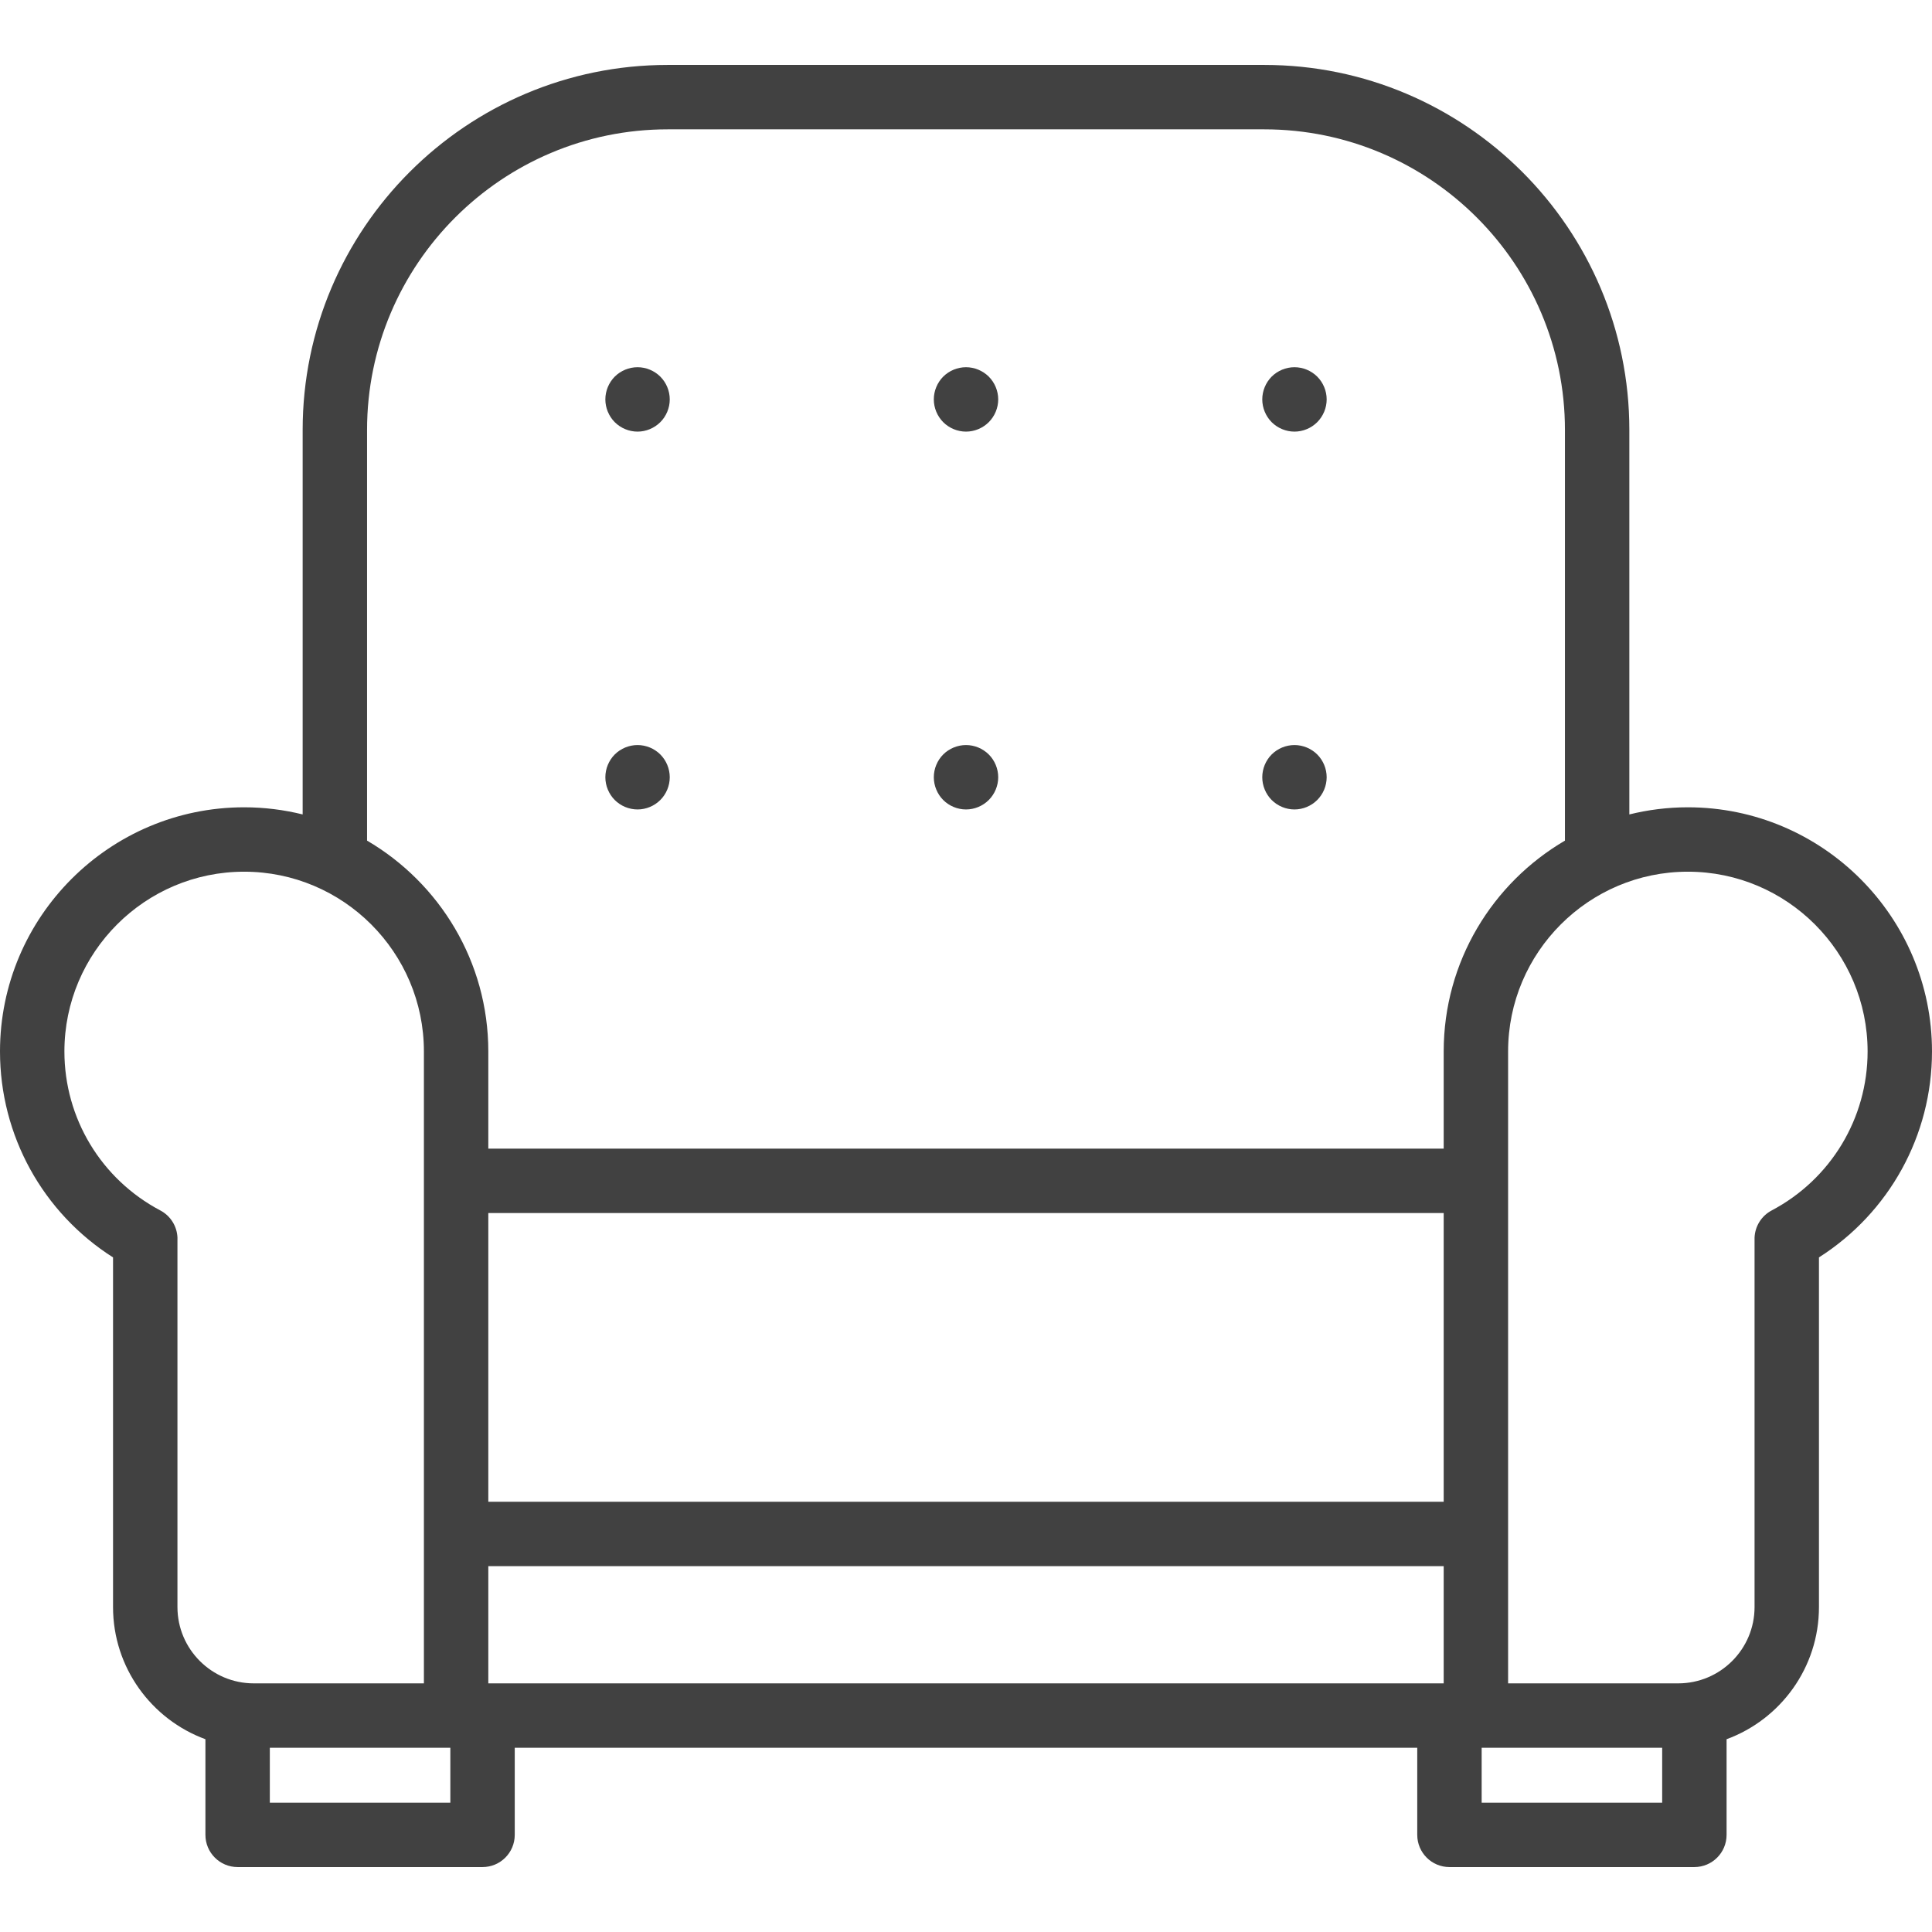 <?xml version="1.0"?>
<svg xmlns="http://www.w3.org/2000/svg" xmlns:xlink="http://www.w3.org/1999/xlink" xmlns:svgjs="http://svgjs.com/svgjs" version="1.1" width="512" height="512" x="0" y="0" viewBox="0 0 449.976 449.976" style="enable-background:new 0 0 512 512" xml:space="preserve" class=""><g>
  <g xmlns="http://www.w3.org/2000/svg">
    <path d="m393.111,188.025c-4.696,0-9.257,0.583-13.625,1.662v-89.547c0-46.878-38.138-85.016-85.016-85.016h-138.964c-46.878,0-85.016,38.138-85.016,85.016v89.547c-4.368-1.079-8.929-1.662-13.625-1.662-31.356,0-56.865,25.509-56.865,56.865 0,19.584 9.978,37.567 26.328,47.968v81.441c0,14.117 8.974,26.177 21.516,30.777v22.276c0,4.142 3.358,7.5 7.5,7.5h57.044c4.142,0 7.5-3.358 7.5-7.5v-20.285h210.2v20.285c0,4.142 3.358,7.5 7.5,7.5h57.044c4.142,0 7.5-3.358 7.5-7.5v-22.276c12.542-4.6 21.516-16.66 21.516-30.777v-81.441c16.35-10.401 26.328-28.384 26.328-47.968 5.68434e-14-31.356-25.509-56.865-56.865-56.865zm-307.621-87.885c-1.42109e-14-38.607 31.409-70.016 70.016-70.016h138.964c38.607,0 70.016,31.409 70.016,70.016v95.646c-16.874,9.875-28.24,28.181-28.24,49.104v22.634h-222.516v-22.634c-1.42109e-14-20.922-11.366-39.229-28.24-49.104v-95.646zm250.756,249.629h-222.516v-67.245h222.516v67.245zm-222.516,42.298v-27.298h222.516v27.298h-222.516zm-72.402-17.768v-85.342c0.013-0.233 0.014-0.468 0.005-0.705-0.108-2.669-1.627-5.081-3.99-6.329-13.781-7.282-22.343-21.473-22.343-37.033 0-23.084 18.78-41.865 41.865-41.865s41.865,18.78 41.865,41.865v147.177h-39.634c-9.797,0-17.768-7.971-17.768-17.768zm63.56,45.553h-42.044v-12.785h42.044v12.785zm282.244,0h-42.044v-12.785h42.044v12.785zm25.501-137.929c-2.362,1.249-3.877,3.663-3.985,6.333-0.008,0.196-0.008,0.392 0,0.586v85.457c0,9.797-7.971,17.768-17.768,17.768h-39.634v-147.177c0-23.084 18.781-41.865 41.865-41.865s41.865,18.78 41.865,41.865c0,15.56-8.561,29.751-22.343,37.033z" fill="#414141" data-original="#000000" style="" class=""/>
    <path d="m148.491,100.527c1.97,0 3.9-0.8 5.3-2.2 1.4-1.39 2.2-3.33 2.2-5.3 0-1.98-0.8-3.91-2.2-5.31-1.4-1.39-3.33-2.19-5.3-2.19-1.98,0-3.91,0.8-5.31,2.19-1.39,1.4-2.19,3.33-2.19,5.31 0,1.97 0.8,3.9 2.19,5.3 1.4,1.4 3.33,2.2 5.31,2.2z" fill="#414141" data-original="#000000" style="" class=""/>
    <path d="m224.991,100.527c1.97,0 3.9-0.8 5.3-2.2s2.2-3.33 2.2-5.3c0-1.98-0.8-3.91-2.2-5.31-1.4-1.39-3.33-2.19-5.3-2.19-1.98,0-3.91,0.8-5.31,2.19-1.39,1.4-2.19,3.33-2.19,5.31 0,1.97 0.8,3.9 2.19,5.3 1.4,1.4 3.33,2.2 5.31,2.2z" fill="#414141" data-original="#000000" style="" class=""/>
    <path d="m301.491,100.527c1.97,0 3.9-0.8 5.3-2.2s2.2-3.33 2.2-5.3c0-1.98-0.8-3.91-2.2-5.31-1.4-1.39-3.33-2.19-5.3-2.19-1.98,0-3.91,0.8-5.31,2.19-1.39,1.4-2.19,3.33-2.19,5.31 0,1.97 0.8,3.9 2.19,5.3 1.4,1.4 3.33,2.2 5.31,2.2z" fill="#414141" data-original="#000000" style="" class=""/>
    <path d="m148.491,188.527c1.97,0 3.9-0.8 5.3-2.2 1.4-1.39 2.2-3.33 2.2-5.3 0-1.98-0.8-3.91-2.2-5.31-1.39-1.39-3.33-2.19-5.3-2.19-1.98,0-3.91,0.8-5.31,2.19-1.39,1.4-2.19,3.33-2.19,5.31 0,1.97 0.8,3.9 2.19,5.3 1.4,1.4 3.33,2.2 5.31,2.2z" fill="#414141" data-original="#000000" style="" class=""/>
    <path d="m224.991,188.527c1.97,0 3.9-0.8 5.3-2.2s2.2-3.33 2.2-5.3c0-1.98-0.8-3.91-2.2-5.31-1.4-1.39-3.33-2.19-5.3-2.19-1.98,0-3.91,0.8-5.31,2.19-1.39,1.4-2.19,3.33-2.19,5.31 0,1.97 0.8,3.9 2.19,5.3 1.4,1.4 3.33,2.2 5.31,2.2z" fill="#414141" data-original="#000000" style="" class=""/>
    <path d="m301.491,188.527c1.97,0 3.9-0.8 5.3-2.2s2.2-3.33 2.2-5.3c0-1.98-0.8-3.91-2.2-5.31-1.4-1.39-3.33-2.19-5.3-2.19-1.98,0-3.91,0.8-5.31,2.19-1.39,1.4-2.19,3.33-2.19,5.31 0,1.97 0.8,3.9 2.19,5.3 1.4,1.4 3.33,2.2 5.31,2.2z" fill="#414141" data-original="#000000" style="" class=""/>
  </g>
</g></svg>
